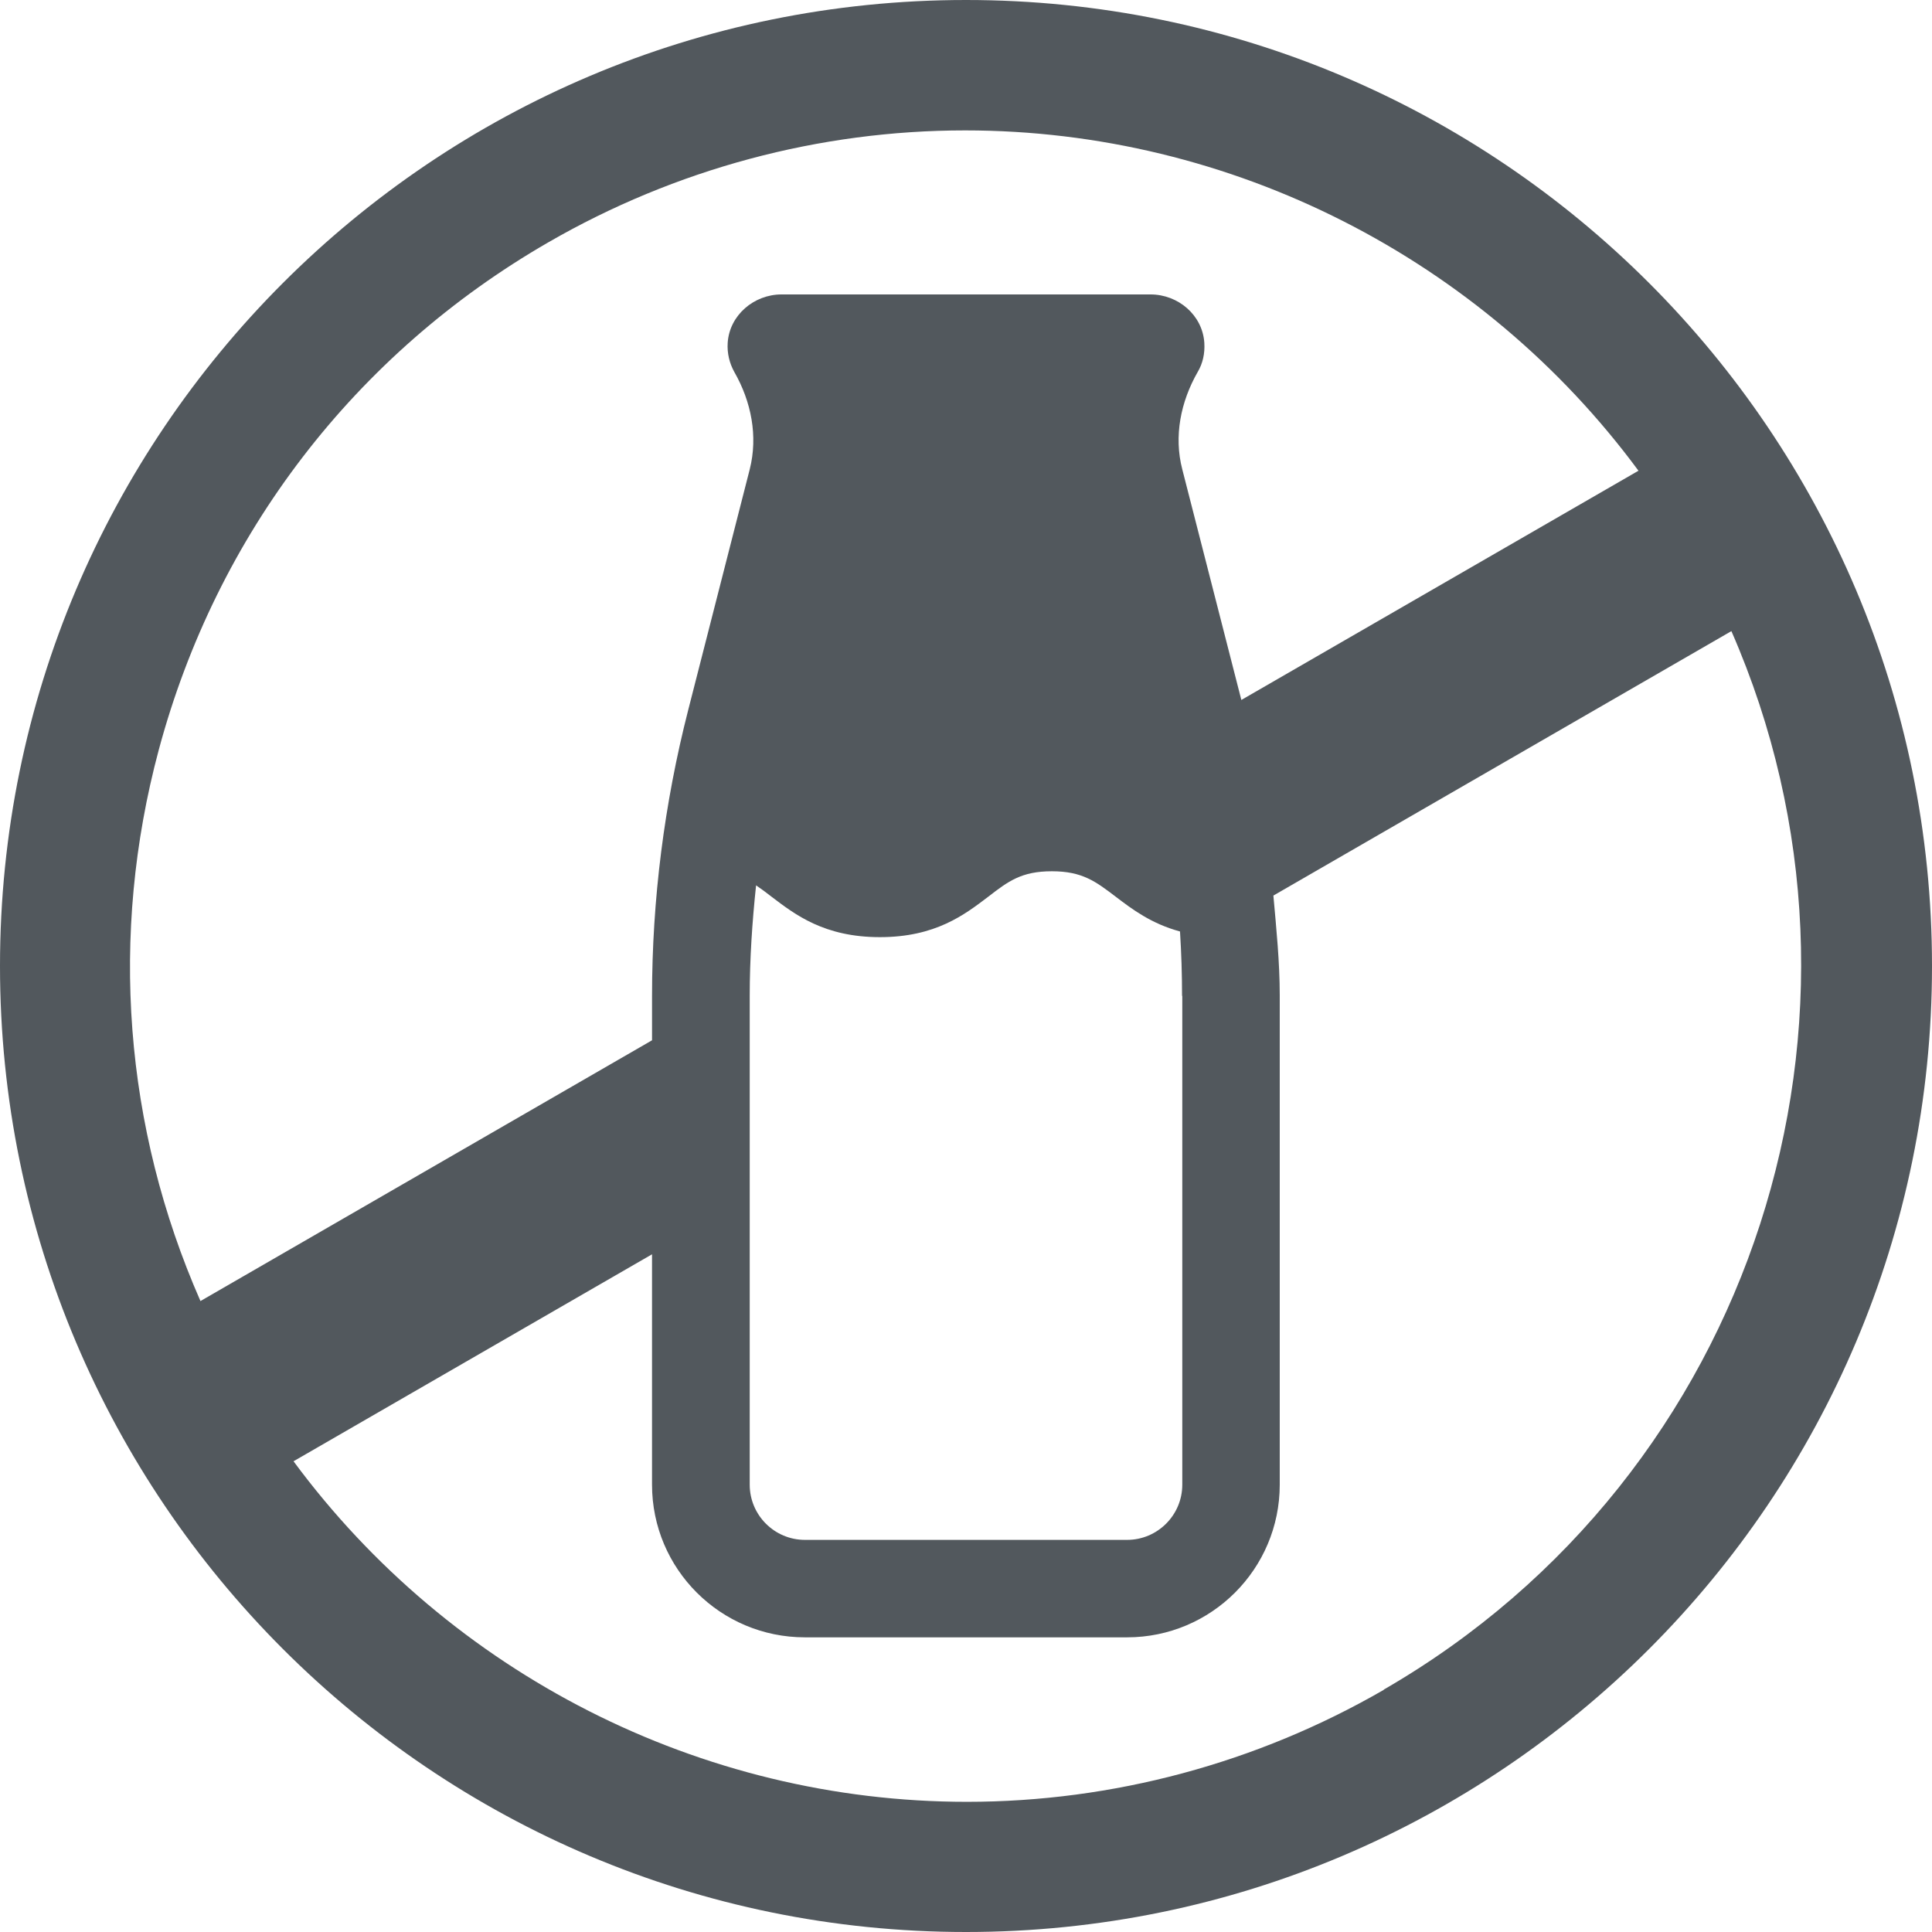 <?xml version="1.0" encoding="UTF-8"?>
<svg id="Layer_2" data-name="Layer 2" xmlns="http://www.w3.org/2000/svg" viewBox="0 0 85.04 85.04">
  <defs>
    <style>
      .cls-1 {
        fill: #52585d;
        stroke-width: 0px;
      }
    </style>
  </defs>
  <g id="Layer_1-2" data-name="Layer 1">
    <path class="cls-1" d="M42.52,0C19.04,0,0,19.04,0,42.52s19.04,42.52,42.52,42.52,42.52-19.04,42.52-42.52S66,0,42.52,0ZM8.82,57.26c-3.35-7.63-4.02-16.09-1.83-24.26,2.55-9.49,8.63-17.42,17.14-22.33,5.59-3.23,11.94-4.93,18.35-4.93,11.74,0,22.76,5.66,29.64,14.98l-17.48,10.09-2.6-10.15c-.38-1.46-.07-2.98.68-4.29.22-.37.32-.81.29-1.28-.08-1.22-1.15-2.13-2.37-2.13h-16.24c-1.21,0-2.29.91-2.37,2.13-.03.46.08.9.29,1.28.75,1.31,1.05,2.83.68,4.29l-2.71,10.6c-1.05,4.11-1.59,8.34-1.59,12.58v1.95l-19.88,11.48ZM52.04,43.83v21.52c0,1.34-1.09,2.43-2.43,2.43h-14.18c-1.34,0-2.43-1.09-2.43-2.43v-21.52c0-1.63.11-3.25.28-4.86.22.15.44.31.68.5,1.04.79,2.32,1.78,4.77,1.78s3.73-.99,4.77-1.78c.88-.68,1.46-1.12,2.8-1.12s1.93.45,2.81,1.12c.72.55,1.57,1.19,2.83,1.53.06.95.09,1.89.09,2.84ZM60.91,74.38c-5.59,3.23-11.94,4.93-18.35,4.93-11.74,0-22.75-5.66-29.64-14.99l15.78-9.11v10.14c0,3.71,3.01,6.72,6.73,6.72h14.18c3.71,0,6.72-3.01,6.72-6.72v-21.53c0-1.48-.15-2.94-.28-4.4l20.16-11.64c7.41,16.93,1.06,37.14-15.3,46.59Z"/>
  </g>
</svg>